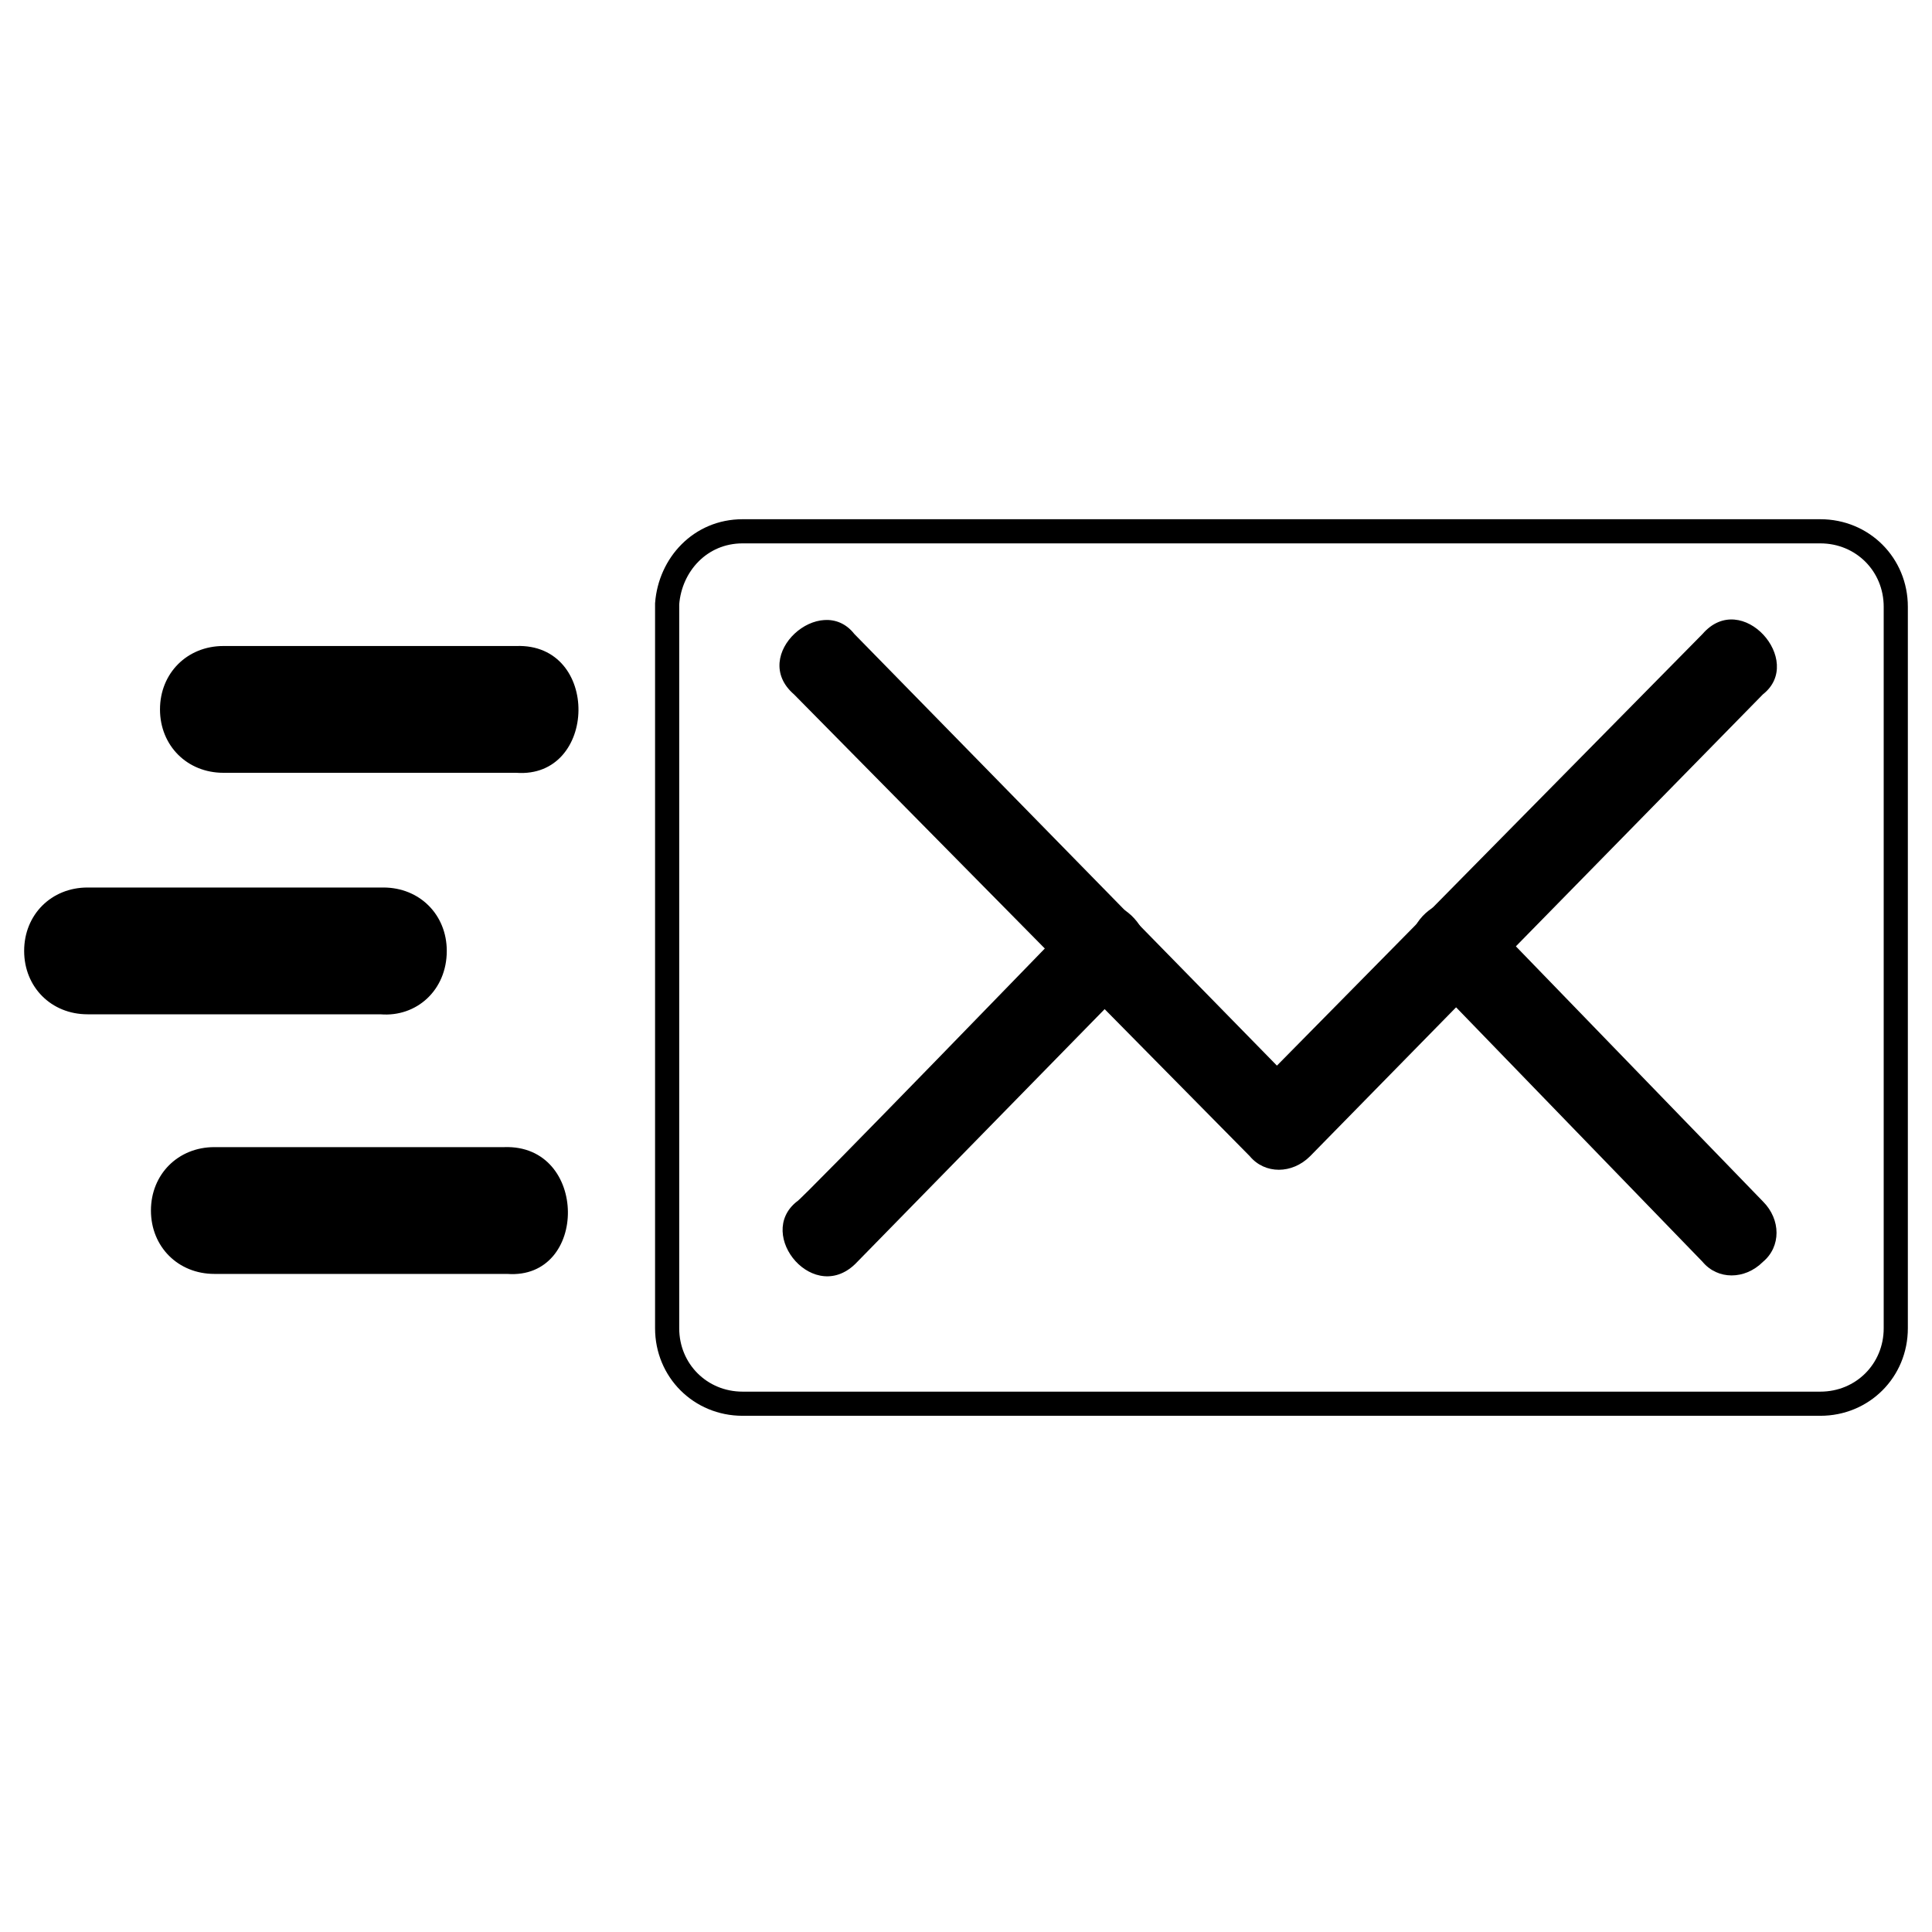 <svg xmlns="http://www.w3.org/2000/svg" width="64px" height="64px" viewBox="0 0 64 64">
<style type="text/css">
.st0{fill:none;stroke:#000000;stroke-width:0.8;stroke-miterlimit:10;}
</style>
<path class="st0" d="M24.6,17.6h35.7c1.4,0,2.5,1.1,2.5,2.5V44c0,1.4-1.1,2.5-2.5,2.5H24.6c-1.4,0-2.5-1.1-2.5-2.5V20 C22.2,18.7,23.2,17.6,24.6,17.6z"/>
<path d="M17.1,21.4H7.4c-1.2,0-2.1,0.9-2.1,2.1c0,1.2,0.9,2.1,2.1,2.1h9.7C19.8,25.8,19.9,21.3,17.1,21.4z"/>
<path d="M35.6,30.4c0,0-9.2,9.5-9.2,9.4c-1.4,1.1,0.6,3.5,2,2c0,0,9.2-9.4,9.2-9.4C38.9,31.3,36.9,28.9,35.6,30.4z"/>
<path d="M16.7,38H7.1c-1.2,0-2.1,0.9-2.1,2.1c0,1.2,0.9,2.1,2.1,2.1h9.7C19.5,42.4,19.5,37.9,16.7,38z"/>
<path d="M56.4,21c1.3-1.5,3.4,0.9,2,2c0,0-15,15.3-15,15.3c-0.6,0.6-1.5,0.6-2,0l0,0L26.3,23c-1.5-1.3,0.9-3.4,2-2 c0,0,14,14.3,14,14.3L56.4,21z"/>
<path d="M14.8,31.5c0-1.2-0.9-2.1-2.1-2.1H2.9c-1.2,0-2.1,0.9-2.1,2.1c0,1.2,0.9,2.1,2.1,2.1h9.7C13.8,33.7,14.8,32.8,14.8,31.5z"/>
<path d="M49.2,30.3c-1.1-1.4-3.5,0.6-2,2c0,0,9.2,9.5,9.2,9.5c0.5,0.6,1.4,0.6,2,0c0.6-0.5,0.6-1.4,0-2L49.2,30.3z"/>
</svg>
